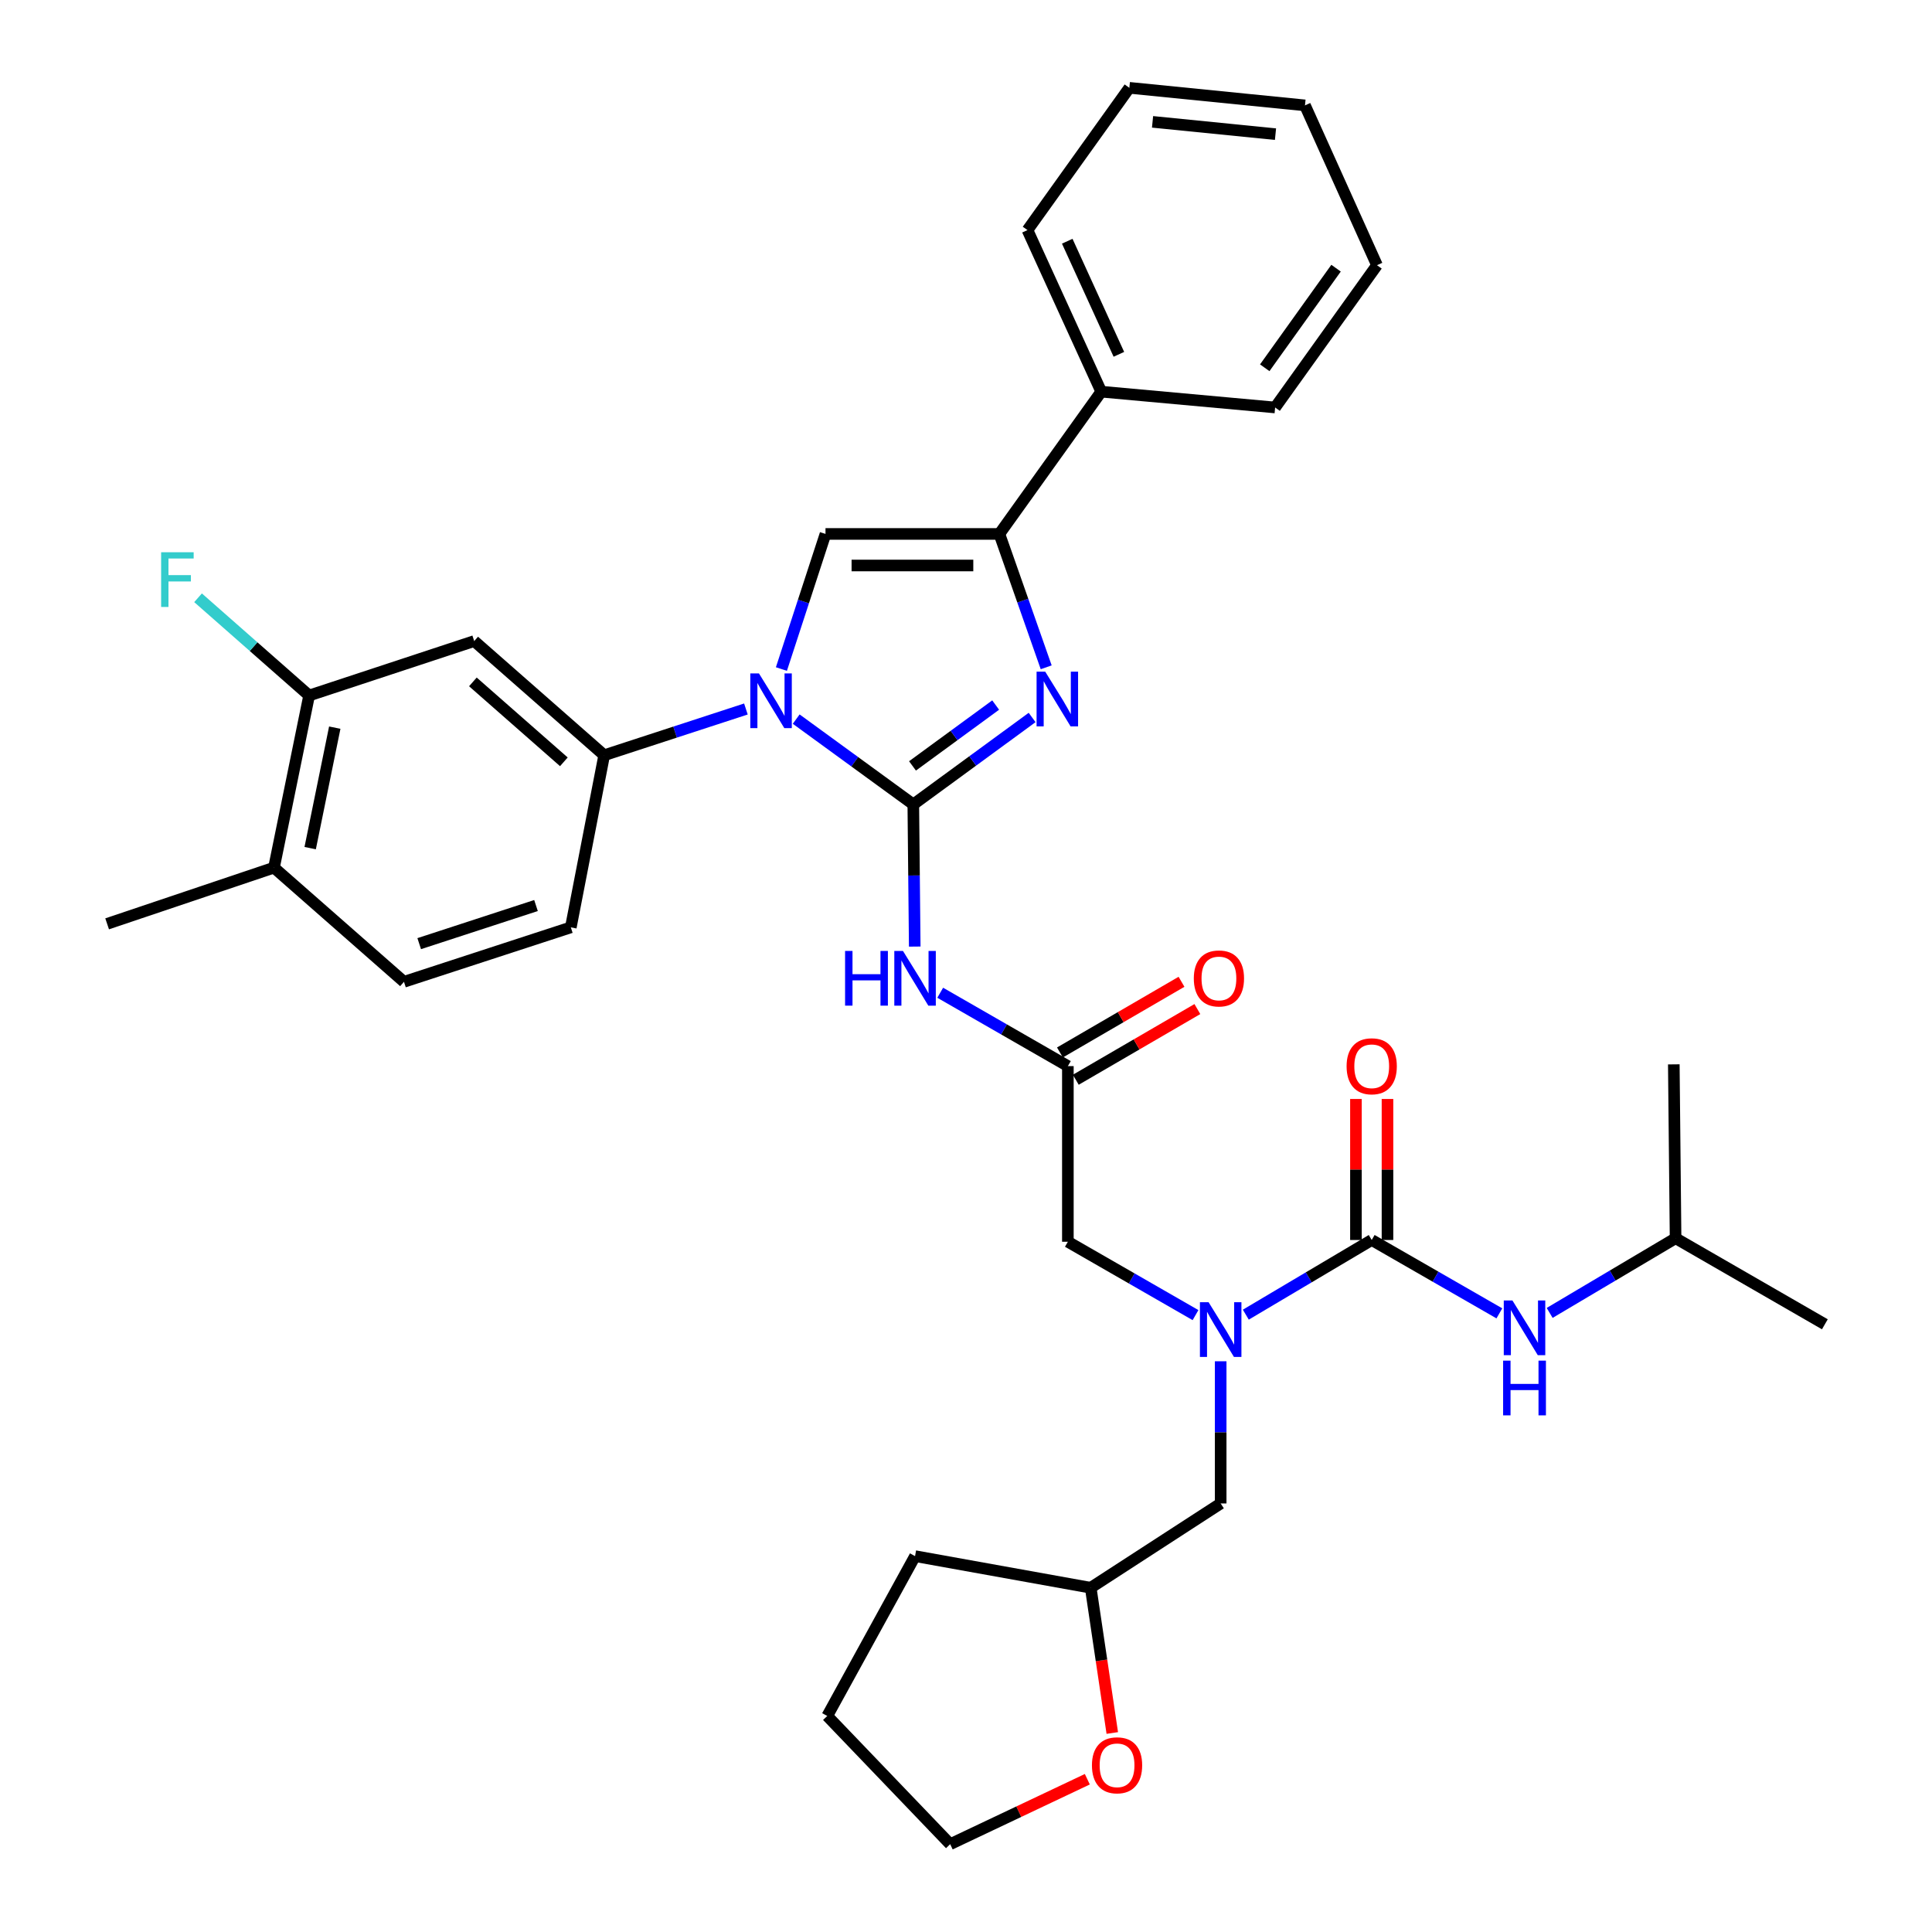<?xml version='1.0' encoding='iso-8859-1'?>
<svg version='1.1' baseProfile='full'
              xmlns='http://www.w3.org/2000/svg'
                      xmlns:rdkit='http://www.rdkit.org/xml'
                      xmlns:xlink='http://www.w3.org/1999/xlink'
                  xml:space='preserve'
width='1000px' height='1000px' viewBox='0 0 1000 1000'>
<!-- END OF HEADER -->
<rect style='opacity:1.0;fill:#FFFFFF;stroke:none' width='1000' height='1000' x='0' y='0'> </rect>
<path class='bond-0' d='M 618.799,680.701 L 585.763,661.713' style='fill:none;fill-rule:evenodd;stroke:#0000FF;stroke-width:6px;stroke-linecap:butt;stroke-linejoin:miter;stroke-opacity:1' />
<path class='bond-0' d='M 585.763,661.713 L 552.726,642.726' style='fill:none;fill-rule:evenodd;stroke:#000000;stroke-width:6px;stroke-linecap:butt;stroke-linejoin:miter;stroke-opacity:1' />
<path class='bond-1' d='M 644.832,680.467 L 677.414,661.143' style='fill:none;fill-rule:evenodd;stroke:#0000FF;stroke-width:6px;stroke-linecap:butt;stroke-linejoin:miter;stroke-opacity:1' />
<path class='bond-1' d='M 677.414,661.143 L 709.997,641.819' style='fill:none;fill-rule:evenodd;stroke:#000000;stroke-width:6px;stroke-linecap:butt;stroke-linejoin:miter;stroke-opacity:1' />
<path class='bond-2' d='M 631.82,704.594 L 631.82,741.389' style='fill:none;fill-rule:evenodd;stroke:#0000FF;stroke-width:6px;stroke-linecap:butt;stroke-linejoin:miter;stroke-opacity:1' />
<path class='bond-2' d='M 631.82,741.389 L 631.82,778.184' style='fill:none;fill-rule:evenodd;stroke:#000000;stroke-width:6px;stroke-linecap:butt;stroke-linejoin:miter;stroke-opacity:1' />
<path class='bond-3' d='M 867.277,640.911 L 866.36,550.911' style='fill:none;fill-rule:evenodd;stroke:#000000;stroke-width:6px;stroke-linecap:butt;stroke-linejoin:miter;stroke-opacity:1' />
<path class='bond-4' d='M 867.277,640.911 L 944.546,685.453' style='fill:none;fill-rule:evenodd;stroke:#000000;stroke-width:6px;stroke-linecap:butt;stroke-linejoin:miter;stroke-opacity:1' />
<path class='bond-5' d='M 867.277,640.911 L 834.69,660.236' style='fill:none;fill-rule:evenodd;stroke:#000000;stroke-width:6px;stroke-linecap:butt;stroke-linejoin:miter;stroke-opacity:1' />
<path class='bond-5' d='M 834.69,660.236 L 802.103,679.56' style='fill:none;fill-rule:evenodd;stroke:#0000FF;stroke-width:6px;stroke-linecap:butt;stroke-linejoin:miter;stroke-opacity:1' />
<path class='bond-6' d='M 709.997,641.819 L 743.033,660.806' style='fill:none;fill-rule:evenodd;stroke:#000000;stroke-width:6px;stroke-linecap:butt;stroke-linejoin:miter;stroke-opacity:1' />
<path class='bond-6' d='M 743.033,660.806 L 776.07,679.793' style='fill:none;fill-rule:evenodd;stroke:#0000FF;stroke-width:6px;stroke-linecap:butt;stroke-linejoin:miter;stroke-opacity:1' />
<path class='bond-7' d='M 718.163,641.819 L 718.163,605.324' style='fill:none;fill-rule:evenodd;stroke:#000000;stroke-width:6px;stroke-linecap:butt;stroke-linejoin:miter;stroke-opacity:1' />
<path class='bond-7' d='M 718.163,605.324 L 718.163,568.829' style='fill:none;fill-rule:evenodd;stroke:#FF0000;stroke-width:6px;stroke-linecap:butt;stroke-linejoin:miter;stroke-opacity:1' />
<path class='bond-7' d='M 701.831,641.819 L 701.831,605.324' style='fill:none;fill-rule:evenodd;stroke:#000000;stroke-width:6px;stroke-linecap:butt;stroke-linejoin:miter;stroke-opacity:1' />
<path class='bond-7' d='M 701.831,605.324 L 701.831,568.829' style='fill:none;fill-rule:evenodd;stroke:#FF0000;stroke-width:6px;stroke-linecap:butt;stroke-linejoin:miter;stroke-opacity:1' />
<path class='bond-8' d='M 575.715,896.993 L 570.132,859.406' style='fill:none;fill-rule:evenodd;stroke:#FF0000;stroke-width:6px;stroke-linecap:butt;stroke-linejoin:miter;stroke-opacity:1' />
<path class='bond-8' d='M 570.132,859.406 L 564.549,821.818' style='fill:none;fill-rule:evenodd;stroke:#000000;stroke-width:6px;stroke-linecap:butt;stroke-linejoin:miter;stroke-opacity:1' />
<path class='bond-9' d='M 562.797,920.923 L 527.306,937.734' style='fill:none;fill-rule:evenodd;stroke:#FF0000;stroke-width:6px;stroke-linecap:butt;stroke-linejoin:miter;stroke-opacity:1' />
<path class='bond-9' d='M 527.306,937.734 L 491.816,954.545' style='fill:none;fill-rule:evenodd;stroke:#000000;stroke-width:6px;stroke-linecap:butt;stroke-linejoin:miter;stroke-opacity:1' />
<path class='bond-10' d='M 564.549,821.818 L 631.82,778.184' style='fill:none;fill-rule:evenodd;stroke:#000000;stroke-width:6px;stroke-linecap:butt;stroke-linejoin:miter;stroke-opacity:1' />
<path class='bond-11' d='M 564.549,821.818 L 473.632,805.45' style='fill:none;fill-rule:evenodd;stroke:#000000;stroke-width:6px;stroke-linecap:butt;stroke-linejoin:miter;stroke-opacity:1' />
<path class='bond-12' d='M 486.653,513.844 L 519.69,532.831' style='fill:none;fill-rule:evenodd;stroke:#0000FF;stroke-width:6px;stroke-linecap:butt;stroke-linejoin:miter;stroke-opacity:1' />
<path class='bond-12' d='M 519.69,532.831 L 552.726,551.819' style='fill:none;fill-rule:evenodd;stroke:#000000;stroke-width:6px;stroke-linecap:butt;stroke-linejoin:miter;stroke-opacity:1' />
<path class='bond-13' d='M 473.467,489.95 L 473.096,453.155' style='fill:none;fill-rule:evenodd;stroke:#0000FF;stroke-width:6px;stroke-linecap:butt;stroke-linejoin:miter;stroke-opacity:1' />
<path class='bond-13' d='M 473.096,453.155 L 472.725,416.361' style='fill:none;fill-rule:evenodd;stroke:#000000;stroke-width:6px;stroke-linecap:butt;stroke-linejoin:miter;stroke-opacity:1' />
<path class='bond-14' d='M 556.831,558.878 L 588.293,540.586' style='fill:none;fill-rule:evenodd;stroke:#000000;stroke-width:6px;stroke-linecap:butt;stroke-linejoin:miter;stroke-opacity:1' />
<path class='bond-14' d='M 588.293,540.586 L 619.756,522.293' style='fill:none;fill-rule:evenodd;stroke:#FF0000;stroke-width:6px;stroke-linecap:butt;stroke-linejoin:miter;stroke-opacity:1' />
<path class='bond-14' d='M 548.621,544.759 L 580.084,526.466' style='fill:none;fill-rule:evenodd;stroke:#000000;stroke-width:6px;stroke-linecap:butt;stroke-linejoin:miter;stroke-opacity:1' />
<path class='bond-14' d='M 580.084,526.466 L 611.547,508.174' style='fill:none;fill-rule:evenodd;stroke:#FF0000;stroke-width:6px;stroke-linecap:butt;stroke-linejoin:miter;stroke-opacity:1' />
<path class='bond-15' d='M 552.726,551.819 L 552.726,642.726' style='fill:none;fill-rule:evenodd;stroke:#000000;stroke-width:6px;stroke-linecap:butt;stroke-linejoin:miter;stroke-opacity:1' />
<path class='bond-16' d='M 412.111,372.209 L 442.418,394.285' style='fill:none;fill-rule:evenodd;stroke:#0000FF;stroke-width:6px;stroke-linecap:butt;stroke-linejoin:miter;stroke-opacity:1' />
<path class='bond-16' d='M 442.418,394.285 L 472.725,416.361' style='fill:none;fill-rule:evenodd;stroke:#000000;stroke-width:6px;stroke-linecap:butt;stroke-linejoin:miter;stroke-opacity:1' />
<path class='bond-17' d='M 404.456,346.296 L 415.866,311.331' style='fill:none;fill-rule:evenodd;stroke:#0000FF;stroke-width:6px;stroke-linecap:butt;stroke-linejoin:miter;stroke-opacity:1' />
<path class='bond-17' d='M 415.866,311.331 L 427.276,276.366' style='fill:none;fill-rule:evenodd;stroke:#000000;stroke-width:6px;stroke-linecap:butt;stroke-linejoin:miter;stroke-opacity:1' />
<path class='bond-18' d='M 386.082,366.973 L 349.403,378.941' style='fill:none;fill-rule:evenodd;stroke:#0000FF;stroke-width:6px;stroke-linecap:butt;stroke-linejoin:miter;stroke-opacity:1' />
<path class='bond-18' d='M 349.403,378.941 L 312.723,390.909' style='fill:none;fill-rule:evenodd;stroke:#000000;stroke-width:6px;stroke-linecap:butt;stroke-linejoin:miter;stroke-opacity:1' />
<path class='bond-19' d='M 472.725,416.361 L 503.474,393.864' style='fill:none;fill-rule:evenodd;stroke:#000000;stroke-width:6px;stroke-linecap:butt;stroke-linejoin:miter;stroke-opacity:1' />
<path class='bond-19' d='M 503.474,393.864 L 534.224,371.367' style='fill:none;fill-rule:evenodd;stroke:#0000FF;stroke-width:6px;stroke-linecap:butt;stroke-linejoin:miter;stroke-opacity:1' />
<path class='bond-19' d='M 472.306,396.43 L 493.831,380.683' style='fill:none;fill-rule:evenodd;stroke:#000000;stroke-width:6px;stroke-linecap:butt;stroke-linejoin:miter;stroke-opacity:1' />
<path class='bond-19' d='M 493.831,380.683 L 515.355,364.935' style='fill:none;fill-rule:evenodd;stroke:#0000FF;stroke-width:6px;stroke-linecap:butt;stroke-linejoin:miter;stroke-opacity:1' />
<path class='bond-20' d='M 541.508,345.396 L 529.392,310.881' style='fill:none;fill-rule:evenodd;stroke:#0000FF;stroke-width:6px;stroke-linecap:butt;stroke-linejoin:miter;stroke-opacity:1' />
<path class='bond-20' d='M 529.392,310.881 L 517.276,276.366' style='fill:none;fill-rule:evenodd;stroke:#000000;stroke-width:6px;stroke-linecap:butt;stroke-linejoin:miter;stroke-opacity:1' />
<path class='bond-21' d='M 517.276,276.366 L 570.002,202.725' style='fill:none;fill-rule:evenodd;stroke:#000000;stroke-width:6px;stroke-linecap:butt;stroke-linejoin:miter;stroke-opacity:1' />
<path class='bond-22' d='M 517.276,276.366 L 427.276,276.366' style='fill:none;fill-rule:evenodd;stroke:#000000;stroke-width:6px;stroke-linecap:butt;stroke-linejoin:miter;stroke-opacity:1' />
<path class='bond-22' d='M 503.776,292.698 L 440.776,292.698' style='fill:none;fill-rule:evenodd;stroke:#000000;stroke-width:6px;stroke-linecap:butt;stroke-linejoin:miter;stroke-opacity:1' />
<path class='bond-23' d='M 712.728,137.269 L 660.002,210.91' style='fill:none;fill-rule:evenodd;stroke:#000000;stroke-width:6px;stroke-linecap:butt;stroke-linejoin:miter;stroke-opacity:1' />
<path class='bond-23' d='M 691.54,138.807 L 654.631,190.356' style='fill:none;fill-rule:evenodd;stroke:#000000;stroke-width:6px;stroke-linecap:butt;stroke-linejoin:miter;stroke-opacity:1' />
<path class='bond-24' d='M 712.728,137.269 L 675.454,54.546' style='fill:none;fill-rule:evenodd;stroke:#000000;stroke-width:6px;stroke-linecap:butt;stroke-linejoin:miter;stroke-opacity:1' />
<path class='bond-25' d='M 675.454,54.546 L 584.547,45.455' style='fill:none;fill-rule:evenodd;stroke:#000000;stroke-width:6px;stroke-linecap:butt;stroke-linejoin:miter;stroke-opacity:1' />
<path class='bond-25' d='M 660.193,69.434 L 596.558,63.069' style='fill:none;fill-rule:evenodd;stroke:#000000;stroke-width:6px;stroke-linecap:butt;stroke-linejoin:miter;stroke-opacity:1' />
<path class='bond-26' d='M 159.998,359.996 L 141.815,449.089' style='fill:none;fill-rule:evenodd;stroke:#000000;stroke-width:6px;stroke-linecap:butt;stroke-linejoin:miter;stroke-opacity:1' />
<path class='bond-26' d='M 173.273,376.626 L 160.545,438.991' style='fill:none;fill-rule:evenodd;stroke:#000000;stroke-width:6px;stroke-linecap:butt;stroke-linejoin:miter;stroke-opacity:1' />
<path class='bond-27' d='M 159.998,359.996 L 245.452,331.814' style='fill:none;fill-rule:evenodd;stroke:#000000;stroke-width:6px;stroke-linecap:butt;stroke-linejoin:miter;stroke-opacity:1' />
<path class='bond-28' d='M 159.998,359.996 L 131.254,334.703' style='fill:none;fill-rule:evenodd;stroke:#000000;stroke-width:6px;stroke-linecap:butt;stroke-linejoin:miter;stroke-opacity:1' />
<path class='bond-28' d='M 131.254,334.703 L 102.51,309.409' style='fill:none;fill-rule:evenodd;stroke:#33CCCC;stroke-width:6px;stroke-linecap:butt;stroke-linejoin:miter;stroke-opacity:1' />
<path class='bond-29' d='M 141.815,449.089 L 209.095,508.184' style='fill:none;fill-rule:evenodd;stroke:#000000;stroke-width:6px;stroke-linecap:butt;stroke-linejoin:miter;stroke-opacity:1' />
<path class='bond-30' d='M 141.815,449.089 L 55.453,478.178' style='fill:none;fill-rule:evenodd;stroke:#000000;stroke-width:6px;stroke-linecap:butt;stroke-linejoin:miter;stroke-opacity:1' />
<path class='bond-31' d='M 209.095,508.184 L 295.456,480.002' style='fill:none;fill-rule:evenodd;stroke:#000000;stroke-width:6px;stroke-linecap:butt;stroke-linejoin:miter;stroke-opacity:1' />
<path class='bond-31' d='M 216.982,488.43 L 277.435,468.703' style='fill:none;fill-rule:evenodd;stroke:#000000;stroke-width:6px;stroke-linecap:butt;stroke-linejoin:miter;stroke-opacity:1' />
<path class='bond-32' d='M 295.456,480.002 L 312.723,390.909' style='fill:none;fill-rule:evenodd;stroke:#000000;stroke-width:6px;stroke-linecap:butt;stroke-linejoin:miter;stroke-opacity:1' />
<path class='bond-33' d='M 312.723,390.909 L 245.452,331.814' style='fill:none;fill-rule:evenodd;stroke:#000000;stroke-width:6px;stroke-linecap:butt;stroke-linejoin:miter;stroke-opacity:1' />
<path class='bond-33' d='M 291.854,394.315 L 244.764,352.948' style='fill:none;fill-rule:evenodd;stroke:#000000;stroke-width:6px;stroke-linecap:butt;stroke-linejoin:miter;stroke-opacity:1' />
<path class='bond-34' d='M 584.547,45.455 L 531.821,119.095' style='fill:none;fill-rule:evenodd;stroke:#000000;stroke-width:6px;stroke-linecap:butt;stroke-linejoin:miter;stroke-opacity:1' />
<path class='bond-35' d='M 531.821,119.095 L 570.002,202.725' style='fill:none;fill-rule:evenodd;stroke:#000000;stroke-width:6px;stroke-linecap:butt;stroke-linejoin:miter;stroke-opacity:1' />
<path class='bond-35' d='M 552.405,124.857 L 579.132,183.398' style='fill:none;fill-rule:evenodd;stroke:#000000;stroke-width:6px;stroke-linecap:butt;stroke-linejoin:miter;stroke-opacity:1' />
<path class='bond-36' d='M 570.002,202.725 L 660.002,210.91' style='fill:none;fill-rule:evenodd;stroke:#000000;stroke-width:6px;stroke-linecap:butt;stroke-linejoin:miter;stroke-opacity:1' />
<path class='bond-37' d='M 491.816,954.545 L 428.183,888.182' style='fill:none;fill-rule:evenodd;stroke:#000000;stroke-width:6px;stroke-linecap:butt;stroke-linejoin:miter;stroke-opacity:1' />
<path class='bond-38' d='M 473.632,805.45 L 428.183,888.182' style='fill:none;fill-rule:evenodd;stroke:#000000;stroke-width:6px;stroke-linecap:butt;stroke-linejoin:miter;stroke-opacity:1' />
<path  class='atom-0' d='M 625.56 674.024
L 634.84 689.024
Q 635.76 690.504, 637.24 693.184
Q 638.72 695.864, 638.8 696.024
L 638.8 674.024
L 642.56 674.024
L 642.56 702.344
L 638.68 702.344
L 628.72 685.944
Q 627.56 684.024, 626.32 681.824
Q 625.12 679.624, 624.76 678.944
L 624.76 702.344
L 621.08 702.344
L 621.08 674.024
L 625.56 674.024
' fill='#0000FF'/>
<path  class='atom-3' d='M 782.83 673.117
L 792.11 688.117
Q 793.03 689.597, 794.51 692.277
Q 795.99 694.957, 796.07 695.117
L 796.07 673.117
L 799.83 673.117
L 799.83 701.437
L 795.95 701.437
L 785.99 685.037
Q 784.83 683.117, 783.59 680.917
Q 782.39 678.717, 782.03 678.037
L 782.03 701.437
L 778.35 701.437
L 778.35 673.117
L 782.83 673.117
' fill='#0000FF'/>
<path  class='atom-3' d='M 778.01 704.269
L 781.85 704.269
L 781.85 716.309
L 796.33 716.309
L 796.33 704.269
L 800.17 704.269
L 800.17 732.589
L 796.33 732.589
L 796.33 719.509
L 781.85 719.509
L 781.85 732.589
L 778.01 732.589
L 778.01 704.269
' fill='#0000FF'/>
<path  class='atom-4' d='M 696.997 551.899
Q 696.997 545.099, 700.357 541.299
Q 703.717 537.499, 709.997 537.499
Q 716.277 537.499, 719.637 541.299
Q 722.997 545.099, 722.997 551.899
Q 722.997 558.779, 719.597 562.699
Q 716.197 566.579, 709.997 566.579
Q 703.757 566.579, 700.357 562.699
Q 696.997 558.819, 696.997 551.899
M 709.997 563.379
Q 714.317 563.379, 716.637 560.499
Q 718.997 557.579, 718.997 551.899
Q 718.997 546.339, 716.637 543.539
Q 714.317 540.699, 709.997 540.699
Q 705.677 540.699, 703.317 543.499
Q 700.997 546.299, 700.997 551.899
Q 700.997 557.619, 703.317 560.499
Q 705.677 563.379, 709.997 563.379
' fill='#FF0000'/>
<path  class='atom-7' d='M 565.186 913.713
Q 565.186 906.913, 568.546 903.113
Q 571.906 899.313, 578.186 899.313
Q 584.466 899.313, 587.826 903.113
Q 591.186 906.913, 591.186 913.713
Q 591.186 920.593, 587.786 924.513
Q 584.386 928.393, 578.186 928.393
Q 571.946 928.393, 568.546 924.513
Q 565.186 920.633, 565.186 913.713
M 578.186 925.193
Q 582.506 925.193, 584.826 922.313
Q 587.186 919.393, 587.186 913.713
Q 587.186 908.153, 584.826 905.353
Q 582.506 902.513, 578.186 902.513
Q 573.866 902.513, 571.506 905.313
Q 569.186 908.113, 569.186 913.713
Q 569.186 919.433, 571.506 922.313
Q 573.866 925.193, 578.186 925.193
' fill='#FF0000'/>
<path  class='atom-9' d='M 437.412 492.201
L 441.252 492.201
L 441.252 504.241
L 455.732 504.241
L 455.732 492.201
L 459.572 492.201
L 459.572 520.521
L 455.732 520.521
L 455.732 507.441
L 441.252 507.441
L 441.252 520.521
L 437.412 520.521
L 437.412 492.201
' fill='#0000FF'/>
<path  class='atom-9' d='M 467.372 492.201
L 476.652 507.201
Q 477.572 508.681, 479.052 511.361
Q 480.532 514.041, 480.612 514.201
L 480.612 492.201
L 484.372 492.201
L 484.372 520.521
L 480.492 520.521
L 470.532 504.121
Q 469.372 502.201, 468.132 500.001
Q 466.932 497.801, 466.572 497.121
L 466.572 520.521
L 462.892 520.521
L 462.892 492.201
L 467.372 492.201
' fill='#0000FF'/>
<path  class='atom-11' d='M 617.912 506.441
Q 617.912 499.641, 621.272 495.841
Q 624.632 492.041, 630.912 492.041
Q 637.192 492.041, 640.552 495.841
Q 643.912 499.641, 643.912 506.441
Q 643.912 513.321, 640.512 517.241
Q 637.112 521.121, 630.912 521.121
Q 624.672 521.121, 621.272 517.241
Q 617.912 513.361, 617.912 506.441
M 630.912 517.921
Q 635.232 517.921, 637.552 515.041
Q 639.912 512.121, 639.912 506.441
Q 639.912 500.881, 637.552 498.081
Q 635.232 495.241, 630.912 495.241
Q 626.592 495.241, 624.232 498.041
Q 621.912 500.841, 621.912 506.441
Q 621.912 512.161, 624.232 515.041
Q 626.592 517.921, 630.912 517.921
' fill='#FF0000'/>
<path  class='atom-13' d='M 392.834 348.567
L 402.114 363.567
Q 403.034 365.047, 404.514 367.727
Q 405.994 370.407, 406.074 370.567
L 406.074 348.567
L 409.834 348.567
L 409.834 376.887
L 405.954 376.887
L 395.994 360.487
Q 394.834 358.567, 393.594 356.367
Q 392.394 354.167, 392.034 353.487
L 392.034 376.887
L 388.354 376.887
L 388.354 348.567
L 392.834 348.567
' fill='#0000FF'/>
<path  class='atom-15' d='M 541.013 347.66
L 550.293 362.66
Q 551.213 364.14, 552.693 366.82
Q 554.173 369.5, 554.253 369.66
L 554.253 347.66
L 558.013 347.66
L 558.013 375.98
L 554.133 375.98
L 544.173 359.58
Q 543.013 357.66, 541.773 355.46
Q 540.573 353.26, 540.213 352.58
L 540.213 375.98
L 536.533 375.98
L 536.533 347.66
L 541.013 347.66
' fill='#0000FF'/>
<path  class='atom-27' d='M 83.4 285.842
L 100.24 285.842
L 100.24 289.082
L 87.2 289.082
L 87.2 297.682
L 98.8 297.682
L 98.8 300.962
L 87.2 300.962
L 87.2 314.162
L 83.4 314.162
L 83.4 285.842
' fill='#33CCCC'/>
</svg>
